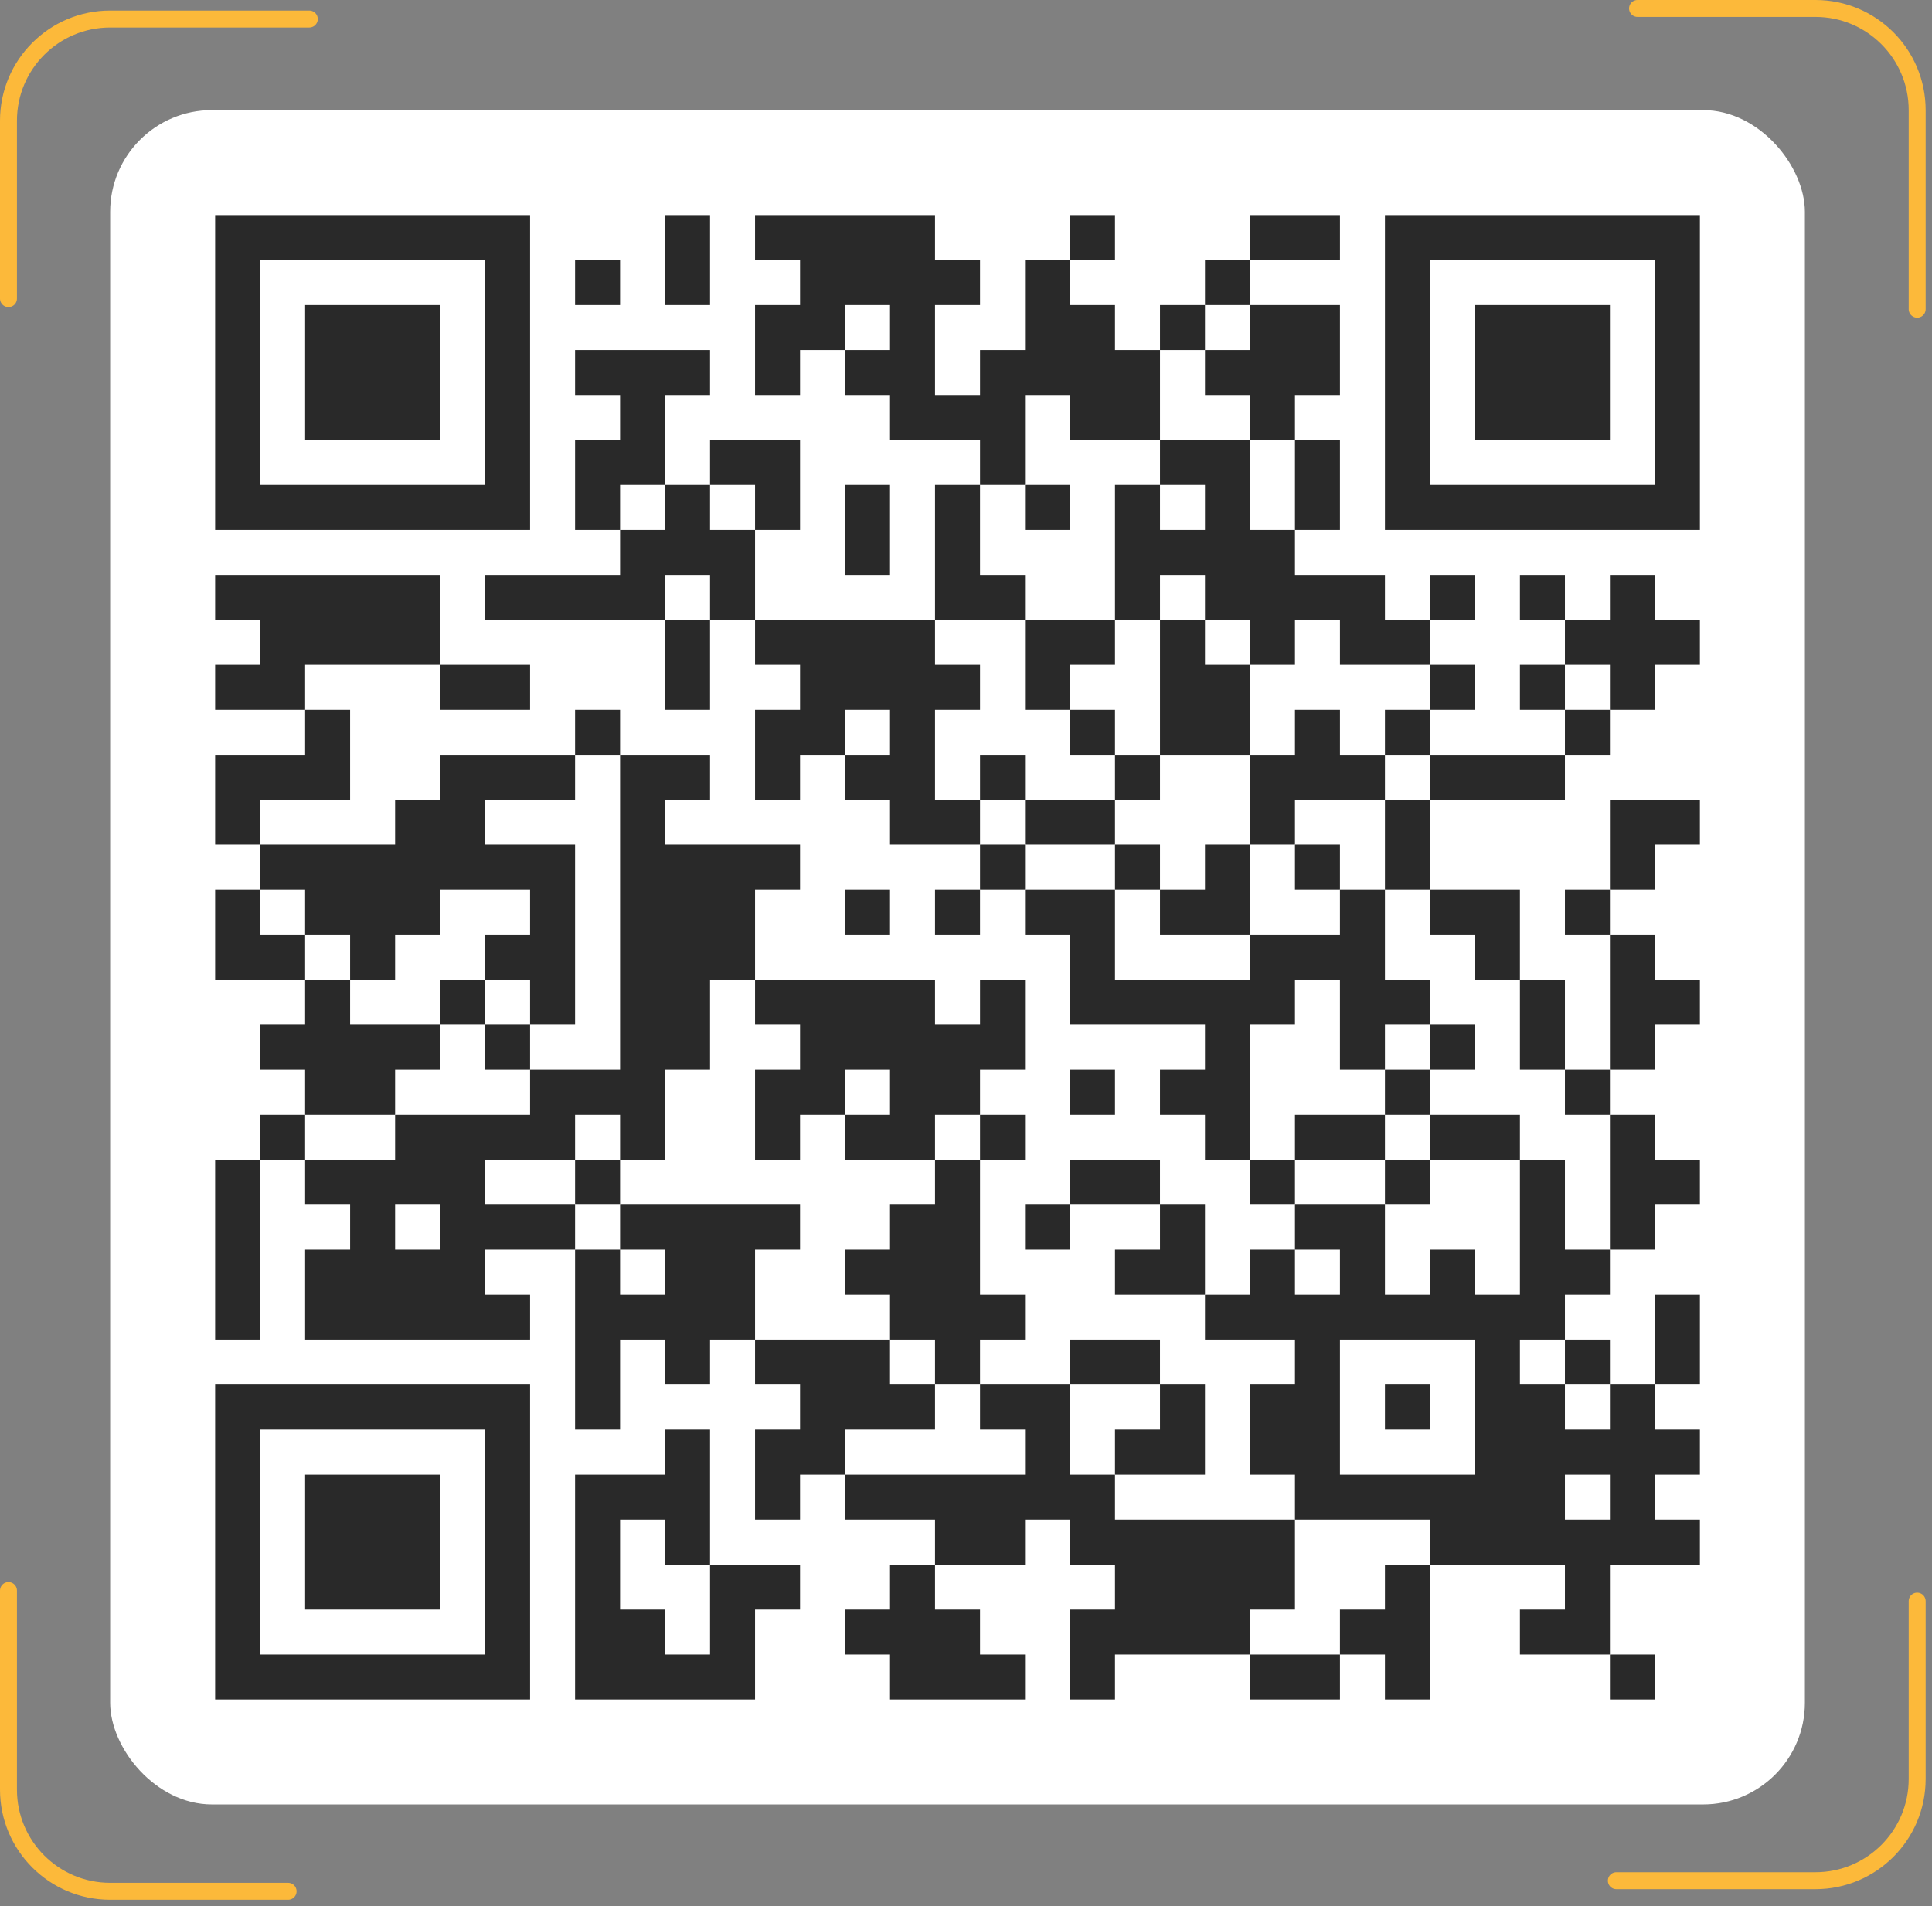 <svg width="228" height="225" viewBox="0 0 228 225" fill="none" xmlns="http://www.w3.org/2000/svg">
<rect x="0" y="0" width="228" height="225" fill="#808080" stroke="none"/>
<g clip-path="url(#clip0_235_4172)">
<path d="M213 13H13V213H213V13Z" fill="white"/>
<path d="M131.584 25.389H126.274V30.699H131.584V25.389Z" fill="#292929"/>
<path d="M158.133 30.699V25.389H152.823H147.513V30.699H152.823H158.133Z" fill="#292929"/>
<path d="M195.301 25.389H189.991H184.681H179.372H174.062H168.752H163.442V30.699V36.009V41.319V46.628V51.938V57.248V62.557H168.752H174.062H179.372H184.681H189.991H195.301H200.611V57.248V51.938V46.628V41.319V36.009V30.699V25.389H195.301ZM195.301 36.009V41.319V46.628V51.938V57.248H189.991H184.681H179.372H174.062H168.752V51.938V46.628V41.319V36.009V30.699H174.062H179.372H184.681H189.991H195.301V36.009Z" fill="#292929"/>
<path d="M73.177 30.699H67.867V36.009H73.177V30.699Z" fill="#292929"/>
<path d="M83.796 30.699V25.389H78.486V30.699V36.009H83.796V30.699Z" fill="#292929"/>
<path d="M147.513 30.699H142.203V36.009H147.513V30.699Z" fill="#292929"/>
<path d="M142.203 36.009H136.894V41.319H142.203V36.009Z" fill="#292929"/>
<path d="M179.371 36.009H174.062V41.319V46.628V51.938H179.371H184.681H189.991V46.628V41.319V36.009H184.681H179.371Z" fill="#292929"/>
<path d="M142.203 41.319V46.628H147.513V51.938H152.823V46.628H158.132V41.319V36.009H152.823H147.513V41.319H142.203Z" fill="#292929"/>
<path d="M46.628 51.938H51.938V46.628V41.319V36.009H46.628H41.319H36.009V41.319V46.628V51.938H41.319H46.628Z" fill="#292929"/>
<path d="M78.487 57.248V51.938V46.628H83.796V41.319H78.487H73.177H67.867V46.628H73.177V51.938H67.867V57.248V62.557H73.177V57.248H78.487Z" fill="#292929"/>
<path d="M120.964 51.938V46.628H126.274V51.938H131.584H136.894V46.628V41.319H131.584V36.009H126.274V30.699H120.964V36.009V41.319H115.655V46.628H110.345V41.319V36.009H115.655V30.699H110.345V25.389H105.035H99.725H94.416H89.106V30.699H94.416V36.009H89.106V41.319V46.628H94.416V41.319H99.725V36.009H105.035V41.319H99.725V46.628H105.035V51.938H110.345H115.655V57.248H120.964V51.938Z" fill="#292929"/>
<path d="M36.009 62.557H41.318H46.628H51.938H57.248H62.557V57.248V51.938V46.628V41.319V36.009V30.699V25.389H57.248H51.938H46.628H41.318H36.009H30.699H25.389V30.699V36.009V41.319V46.628V51.938V57.248V62.557H30.699H36.009ZM30.699 51.938V46.628V41.319V36.009V30.699H36.009H41.318H46.628H51.938H57.248V36.009V41.319V46.628V51.938V57.248H51.938H46.628H41.318H36.009H30.699V51.938Z" fill="#292929"/>
<path d="M89.106 62.558H94.416V57.248V51.938H89.106H83.796V57.248H89.106V62.558Z" fill="#292929"/>
<path d="M126.274 57.248H120.964V62.557H126.274V57.248Z" fill="#292929"/>
<path d="M147.513 57.248V51.938H142.203H136.894V57.248H142.203V62.558H136.894V57.248H131.584V62.558V67.867V73.177H136.894V67.867H142.203V73.177H147.513V78.487H152.823V73.177H158.133V78.487H163.442H168.752V73.177H163.442V67.867H158.133H152.823V62.558H147.513V57.248Z" fill="#292929"/>
<path d="M152.823 62.558H158.132V57.248V51.938H152.823V57.248V62.558Z" fill="#292929"/>
<path d="M89.106 62.557H83.796V57.248H78.487V62.557H73.177V67.867H67.867H62.557H57.248V73.177H62.557H67.867H73.177H78.487V67.867H83.796V73.177H89.106V67.867V62.557Z" fill="#292929"/>
<path d="M105.035 62.557V57.248H99.726V62.557V67.867H105.035V62.557Z" fill="#292929"/>
<path d="M120.964 73.177V67.867H115.654V62.557V57.248H110.345V62.557V67.867V73.177H115.654H120.964Z" fill="#292929"/>
<path d="M174.062 67.867H168.752V73.177H174.062V67.867Z" fill="#292929"/>
<path d="M184.681 67.867H179.372V73.177H184.681V67.867Z" fill="#292929"/>
<path d="M195.301 67.867H189.991V73.177H184.681V78.487H189.991V83.796H195.301V78.487H200.61V73.177H195.301V67.867Z" fill="#292929"/>
<path d="M41.318 78.487H46.628H51.938V73.177V67.867H46.628H41.318H36.009H30.699H25.389V73.177H30.699V78.487H25.389V83.796H30.699H36.009V78.487H41.318Z" fill="#292929"/>
<path d="M78.486 78.487V83.796H83.796V78.487V73.177H78.486V78.487Z" fill="#292929"/>
<path d="M131.584 78.487V73.177H126.274H120.964V78.487V83.796H126.274V78.487H131.584Z" fill="#292929"/>
<path d="M57.248 83.796H62.557V78.487H57.248H51.938V83.796H57.248Z" fill="#292929"/>
<path d="M136.894 83.796V89.106H142.203H147.513V83.796V78.487H142.203V73.177H136.894V78.487V83.796Z" fill="#292929"/>
<path d="M174.062 78.487H168.752V83.796H174.062V78.487Z" fill="#292929"/>
<path d="M184.681 78.487H179.372V83.796H184.681V78.487Z" fill="#292929"/>
<path d="M73.177 83.796H67.867V89.106H73.177V83.796Z" fill="#292929"/>
<path d="M131.584 83.796H126.274V89.106H131.584V83.796Z" fill="#292929"/>
<path d="M158.133 83.796H152.823V89.106H147.513V94.416V99.726H152.823V94.416H158.133H163.442V89.106H158.133V83.796Z" fill="#292929"/>
<path d="M168.752 83.796H163.442V89.106H168.752V83.796Z" fill="#292929"/>
<path d="M189.991 83.796H184.681V89.106H189.991V83.796Z" fill="#292929"/>
<path d="M36.009 94.416H41.318V89.106V83.796H36.009V89.106H30.699H25.389V94.416V99.726H30.699V94.416H36.009Z" fill="#292929"/>
<path d="M120.965 89.106H115.655V94.416H120.965V89.106Z" fill="#292929"/>
<path d="M136.894 89.106H131.584V94.416H136.894V89.106Z" fill="#292929"/>
<path d="M174.062 89.106H168.752V94.416H174.062H179.371H184.681V89.106H179.371H174.062Z" fill="#292929"/>
<path d="M110.345 94.416V89.106V83.796H115.655V78.487H110.345V73.177H105.035H99.725H94.416H89.106V78.487H94.416V83.796H89.106V89.106V94.416H94.416V89.106H99.725V83.796H105.035V89.106H99.725V94.416H105.035V99.726H110.345H115.655V94.416H110.345Z" fill="#292929"/>
<path d="M126.274 94.416H120.964V99.726H126.274H131.584V94.416H126.274Z" fill="#292929"/>
<path d="M163.442 99.726V105.035H168.752V99.726V94.416H163.442V99.726Z" fill="#292929"/>
<path d="M120.965 99.726H115.655V105.035H120.965V99.726Z" fill="#292929"/>
<path d="M136.894 99.726H131.584V105.035H136.894V99.726Z" fill="#292929"/>
<path d="M147.513 99.726H142.203V105.035H136.894V110.345H142.203H147.513V105.035V99.726Z" fill="#292929"/>
<path d="M158.132 99.726H152.823V105.035H158.132V99.726Z" fill="#292929"/>
<path d="M195.3 99.726H200.61V94.416H195.3H189.991V99.726V105.035H195.3V99.726Z" fill="#292929"/>
<path d="M36.008 110.345H41.318V115.655H46.628V110.345H51.938V105.035H57.247H62.557V110.345H57.247V115.655H62.557V120.965H67.867V115.655V110.345V105.035V99.726H62.557H57.247V94.416H62.557H67.867V89.106H62.557H57.247H51.938V94.416H46.628V99.726H41.318H36.008H30.699V105.035H36.008V110.345Z" fill="#292929"/>
<path d="M105.035 105.035H99.726V110.345H105.035V105.035Z" fill="#292929"/>
<path d="M115.654 105.035H110.345V110.345H115.654V105.035Z" fill="#292929"/>
<path d="M174.062 110.345V115.655H179.371V110.345V105.035H174.062H168.752V110.345H174.062Z" fill="#292929"/>
<path d="M189.991 105.035H184.681V110.345H189.991V105.035Z" fill="#292929"/>
<path d="M30.699 110.345V105.035H25.389V110.345V115.655H30.699H36.009V110.345H30.699Z" fill="#292929"/>
<path d="M57.248 115.655H51.938V120.965H57.248V115.655Z" fill="#292929"/>
<path d="M94.416 120.965V126.274H89.106V131.584V136.894H94.416V131.584H99.725V126.274H105.035V131.584H99.725V136.894H105.035H110.345V131.584H115.655V126.274H120.964V120.965V115.655H115.655V120.965H110.345V115.655H105.035H99.725H94.416H89.106V120.965H94.416Z" fill="#292929"/>
<path d="M62.557 120.965H57.248V126.274H62.557V120.965Z" fill="#292929"/>
<path d="M174.062 120.965H168.752V126.274H174.062V120.965Z" fill="#292929"/>
<path d="M179.372 126.274H184.681V120.965V115.655H179.372V120.965V126.274Z" fill="#292929"/>
<path d="M195.3 120.965H200.61V115.655H195.3V110.345H189.991V115.655V120.965V126.274H195.3V120.965Z" fill="#292929"/>
<path d="M46.628 131.584V126.274H51.938V120.965H46.628H41.318V115.655H36.008V120.965H30.699V126.274H36.008V131.584H41.318H46.628Z" fill="#292929"/>
<path d="M131.584 126.274H126.274V131.584H131.584V126.274Z" fill="#292929"/>
<path d="M147.513 126.274V120.965H152.823V115.655H158.132V120.965V126.274H163.442V120.965H168.752V115.655H163.442V110.345V105.035H158.132V110.345H152.823H147.513V115.655H142.203H136.894H131.584V110.345V105.035H126.274H120.964V110.345H126.274V115.655V120.965H131.584H136.894H142.203V126.274H136.894V131.584H142.203V136.894H147.513V131.584V126.274Z" fill="#292929"/>
<path d="M168.752 126.274H163.442V131.584H168.752V126.274Z" fill="#292929"/>
<path d="M189.991 126.274H184.681V131.584H189.991V126.274Z" fill="#292929"/>
<path d="M36.008 131.584H30.699V136.894H36.008V131.584Z" fill="#292929"/>
<path d="M120.965 131.584H115.655V136.894H120.965V131.584Z" fill="#292929"/>
<path d="M158.132 131.584H152.823V136.894H158.132H163.442V131.584H158.132Z" fill="#292929"/>
<path d="M174.062 136.894H179.371V131.584H174.062H168.752V136.894H174.062Z" fill="#292929"/>
<path d="M25.389 142.204V147.513V152.823V158.133H30.699V152.823V147.513V142.204V136.894H25.389V142.204Z" fill="#292929"/>
<path d="M73.177 136.894H67.867V142.204H73.177V136.894Z" fill="#292929"/>
<path d="M110.345 142.204H105.035V147.513H99.726V152.823H105.035V158.133H110.345V163.442H115.655V158.133H120.965V152.823H115.655V147.513V142.204V136.894H110.345V142.204Z" fill="#292929"/>
<path d="M131.584 136.894H126.274V142.204H131.584H136.893V136.894H131.584Z" fill="#292929"/>
<path d="M152.823 136.894H147.513V142.204H152.823V136.894Z" fill="#292929"/>
<path d="M168.752 136.894H163.442V142.204H168.752V136.894Z" fill="#292929"/>
<path d="M189.991 142.203V147.513H195.3V142.203H200.61V136.894H195.3V131.584H189.991V136.894V142.203Z" fill="#292929"/>
<path d="M62.557 142.204H57.248V136.894H62.557H67.867V131.584H73.177V136.894H78.487V131.584V126.274H83.796V120.965V115.655H89.106V110.345V105.035H94.416V99.726H89.106H83.796H78.487V94.416H83.796V89.106H78.487H73.177V94.416V99.726V105.035V110.345V115.655V120.965V126.274H67.867H62.557V131.584H57.248H51.938H46.628V136.894H41.319H36.009V142.204H41.319V147.513H36.009V152.823V158.133H41.319H46.628H51.938H57.248H62.557V152.823H57.248V147.513H62.557H67.867V142.204H62.557ZM46.628 147.513V142.204H51.938V147.513H46.628Z" fill="#292929"/>
<path d="M126.274 142.204H120.964V147.513H126.274V142.204Z" fill="#292929"/>
<path d="M142.203 142.204H136.894V147.513H131.584V152.823H136.894H142.203V147.513V142.204Z" fill="#292929"/>
<path d="M184.681 142.204V136.894H179.371V142.204V147.513V152.823H174.062V147.513H168.752V152.823H163.442V147.513V142.204H158.132H152.823V147.513H158.132V152.823H152.823V147.513H147.513V152.823H142.203V158.133H147.513H152.823V163.442H147.513V168.752V174.062H152.823V179.372H158.132H163.442H168.752V184.681H174.062H179.371H184.681V189.991H179.371V195.301H184.681H189.991V189.991V184.681H195.3H200.61V179.372H195.3V174.062H200.61V168.752H195.3V163.442H189.991V168.752H184.681V163.442H179.371V158.133H184.681V152.823H189.991V147.513H184.681V142.204ZM189.991 174.062V179.372H184.681V174.062H189.991ZM174.062 163.442V168.752V174.062H168.752H163.442H158.132V168.752V163.442V158.133H163.442H168.752H174.062V163.442Z" fill="#292929"/>
<path d="M89.106 147.513H94.416V142.204H89.106H83.796H78.487H73.177V147.513H78.487V152.823H73.177V147.513H67.867V152.823V158.133V163.443V168.752H73.177V163.443V158.133H78.487V163.443H83.796V158.133H89.106V152.823V147.513Z" fill="#292929"/>
<path d="M136.893 163.443V158.133H131.584H126.274V163.443H131.584H136.893Z" fill="#292929"/>
<path d="M189.991 158.133H184.681V163.443H189.991V158.133Z" fill="#292929"/>
<path d="M200.611 158.133V152.823H195.301V158.133V163.442H200.611V158.133Z" fill="#292929"/>
<path d="M51.938 163.442H46.628H41.318H36.009H30.699H25.389V168.752V174.062V179.372V184.681V189.991V195.301V200.611H30.699H36.009H41.318H46.628H51.938H57.248H62.557V195.301V189.991V184.681V179.372V174.062V168.752V163.442H57.248H51.938ZM57.248 174.062V179.372V184.681V189.991V195.301H51.938H46.628H41.318H36.009H30.699V189.991V184.681V179.372V174.062V168.752H36.009H41.318H46.628H51.938H57.248V174.062Z" fill="#292929"/>
<path d="M105.035 168.752H110.345V163.443H105.035V158.133H99.725H94.416H89.106V163.443H94.416V168.752H89.106V174.062V179.372H94.416V174.062H99.725V168.752H105.035Z" fill="#292929"/>
<path d="M168.752 163.442H163.442V168.752H168.752V163.442Z" fill="#292929"/>
<path d="M131.584 168.752V174.062H136.894H142.203V168.752V163.442H136.894V168.752H131.584Z" fill="#292929"/>
<path d="M41.319 174.062H36.009V179.372V184.681V189.991H41.319H46.628H51.938V184.681V179.372V174.062H46.628H41.319Z" fill="#292929"/>
<path d="M83.796 184.681V189.991V195.301H78.487V189.991H73.177V184.681V179.372H78.487V184.681H83.796V179.372V174.062V168.752H78.487V174.062H73.177H67.867V179.372V184.681V189.991V195.301V200.611H73.177H78.487H83.796H89.106V195.301V189.991H94.416V184.681H89.106H83.796Z" fill="#292929"/>
<path d="M105.035 189.991H99.726V195.301H105.035V200.611H110.345H115.655H120.965V195.301H115.655V189.991H110.345V184.681H105.035V189.991Z" fill="#292929"/>
<path d="M152.823 189.991V184.681V179.372H147.513H142.203H136.894H131.584V174.062H126.274V168.752V163.442H120.965H115.655V168.752H120.965V174.062H115.655H110.345H105.035H99.726V179.372H105.035H110.345V184.681H115.655H120.965V179.372H126.274V184.681H131.584V189.991H126.274V195.301V200.611H131.584V195.301H136.894H142.203H147.513V189.991H152.823Z" fill="#292929"/>
<path d="M163.442 189.991H158.132V195.301H163.442V200.611H168.752V195.301V189.991V184.681H163.442V189.991Z" fill="#292929"/>
<path d="M147.513 195.301V200.611H152.823H158.133V195.301H152.823H147.513Z" fill="#292929"/>
<path d="M195.3 195.301H189.991V200.611H195.3V195.301Z" fill="#292929"/>
</g>
<path d="M1 35.25V14.25C1 7.623 6.373 2.25 13 2.25H36.5" stroke="#FCB93A" stroke-width="2" stroke-linecap="round"/>
<path d="M193.25 1L214.25 1C220.877 1 226.25 6.373 226.25 13L226.25 36.5" stroke="#FCB93A" stroke-width="2" stroke-linecap="round"/>
<path d="M226.25 189L226.25 210C226.25 216.627 220.877 222 214.25 222L190.75 222" stroke="#FCB93A" stroke-width="2" stroke-linecap="round"/>
<path d="M34 223.25L13 223.25C6.373 223.25 1 217.877 1 211.25L1 187.75" stroke="#FCB93A" stroke-width="2" stroke-linecap="round"/>
<defs>
<clipPath id="clip0_235_4172">
<rect x="13" y="13" width="200" height="200" rx="12" fill="white"/>
</clipPath>
</defs>
</svg>
